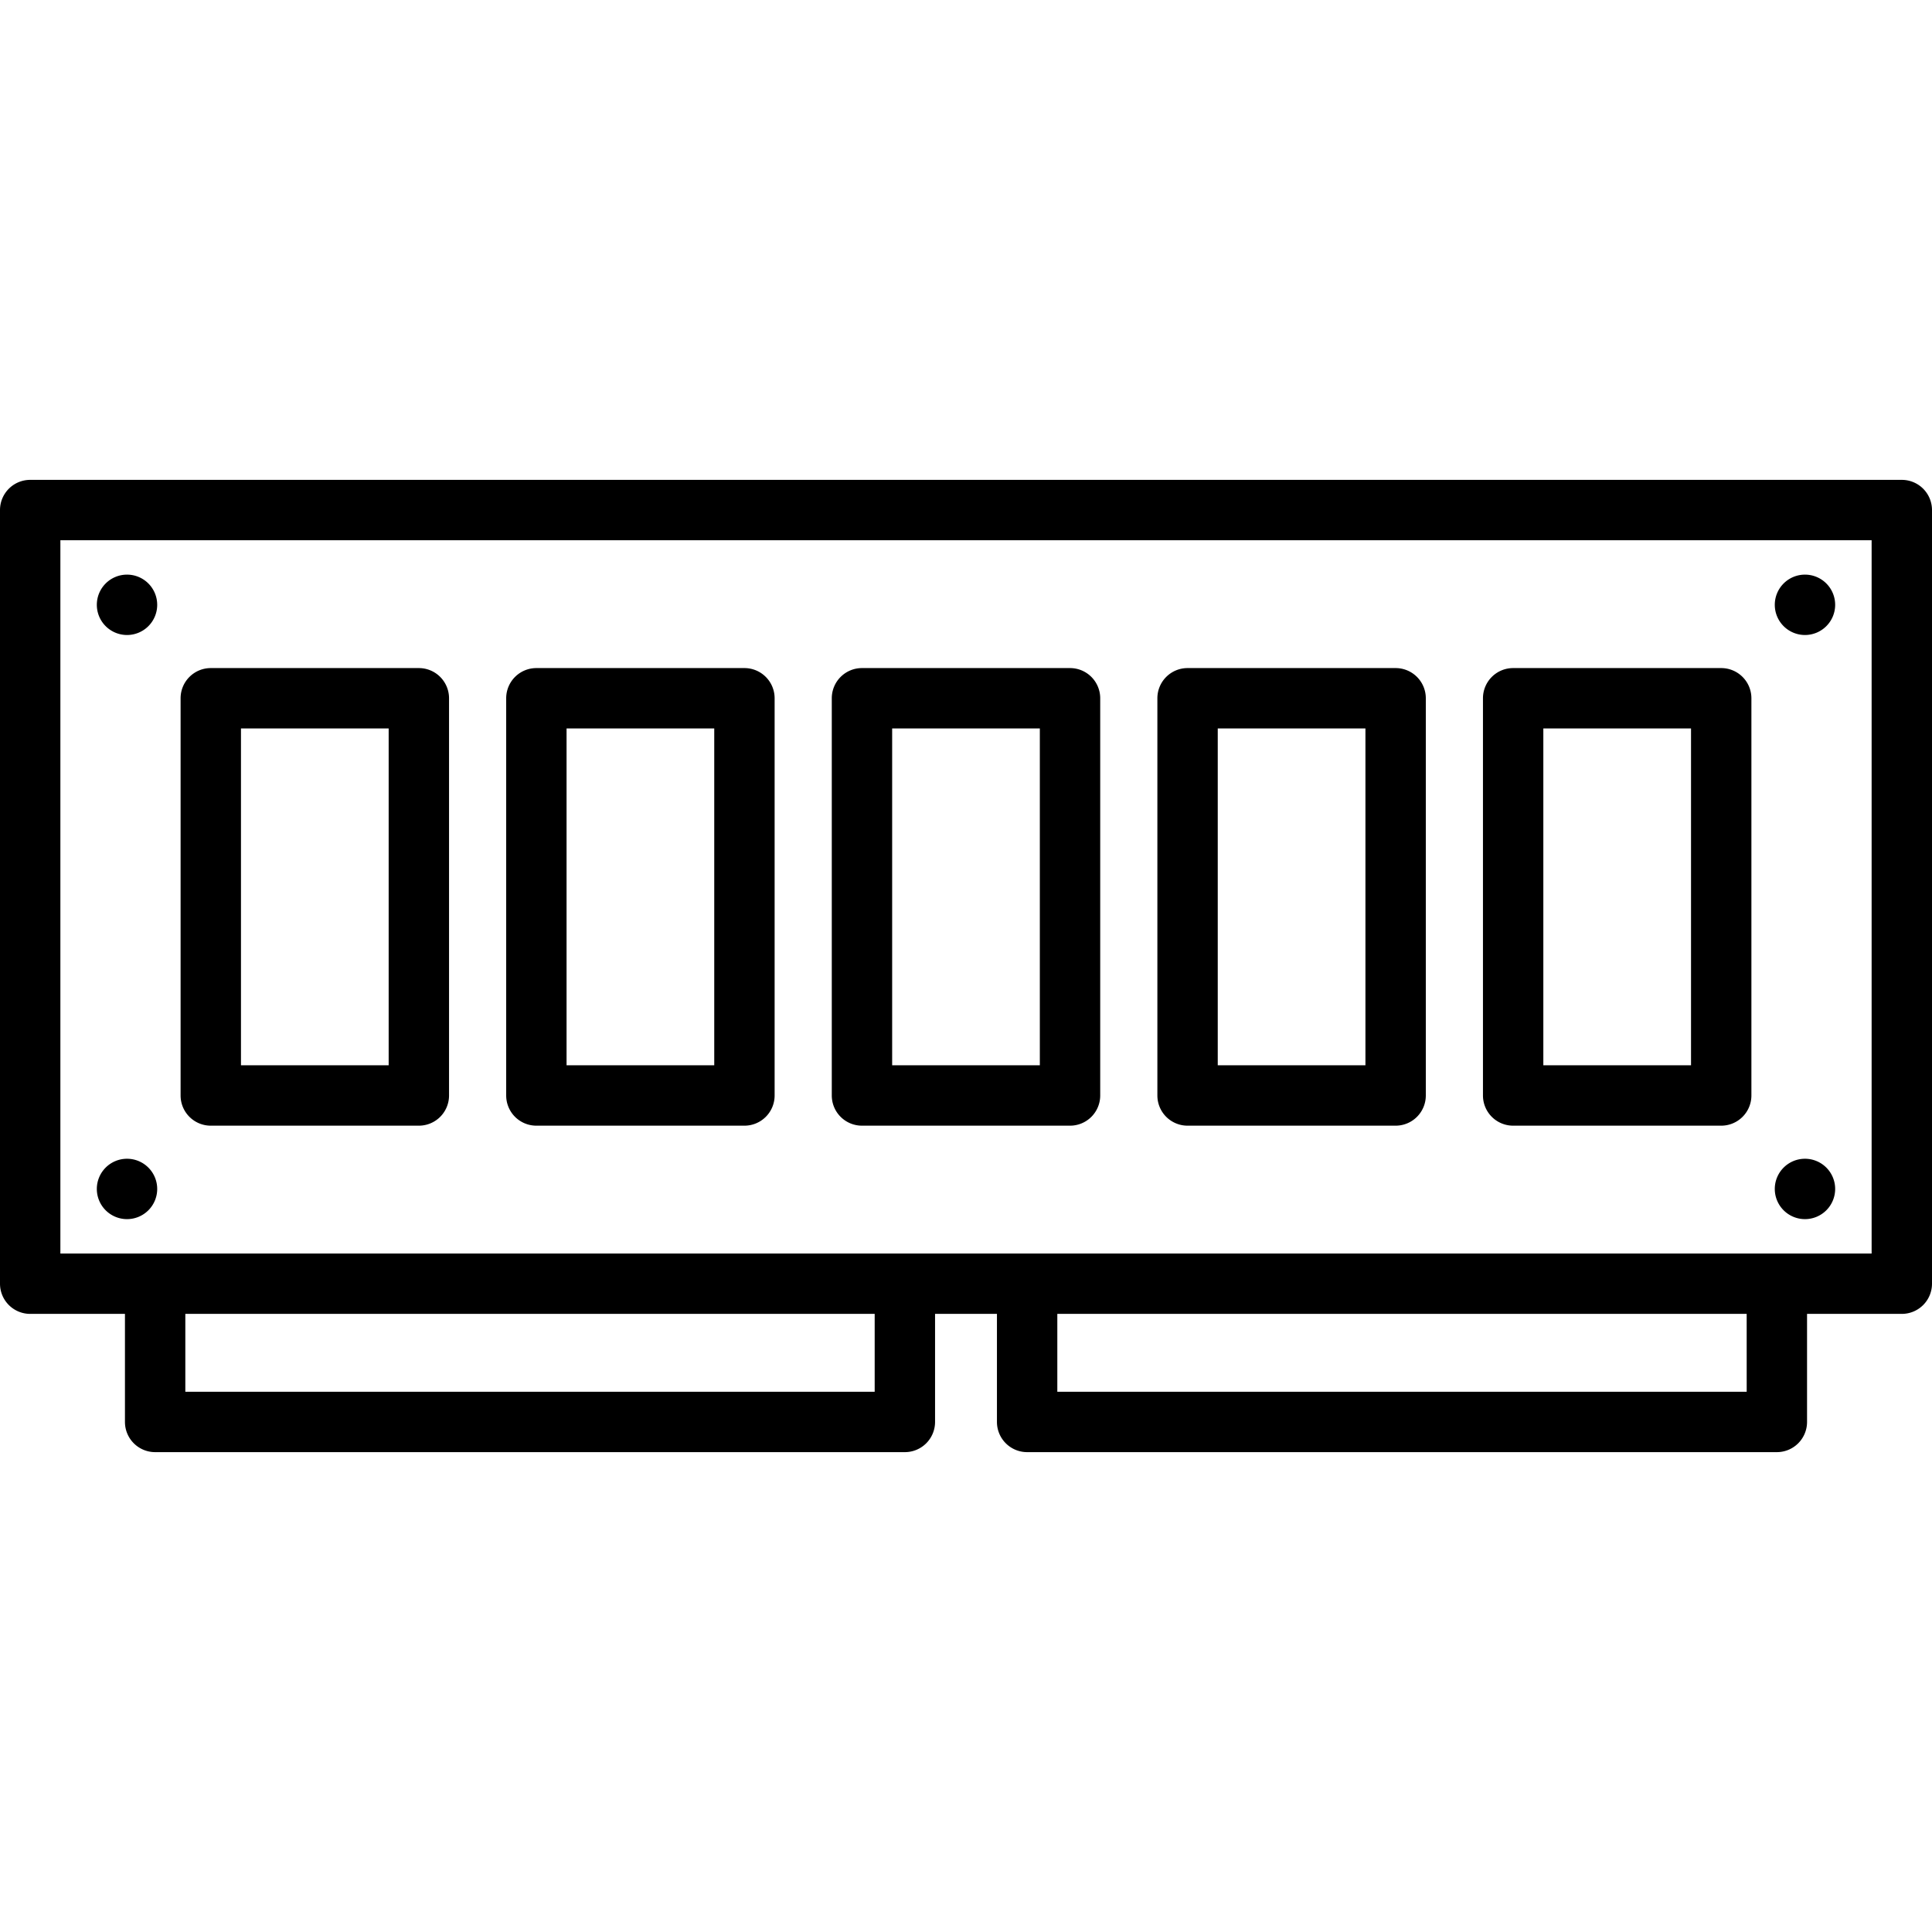 <?xml version="1.0" encoding="UTF-8"?>
<svg xmlns="http://www.w3.org/2000/svg" id="Layer_1" height="512" viewBox="0 0 512 512" width="512" data-name="Layer 1">
  <path d="m8 348.193h25.114v28.637a8 8 0 0 0 8 8h198.686a8 8 0 0 0 8-8v-28.637h16.4v28.637a8 8 0 0 0 8 8h198.686a8 8 0 0 0 8-8v-28.637h25.114a8 8 0 0 0 8-8v-205.023a8 8 0 0 0 -8-8h-496a8 8 0 0 0 -8 8v205.023a8 8 0 0 0 8 8zm223.8 20.637h-182.686v-20.637h182.686zm231.091 0h-182.691v-20.637h182.686zm-446.891-225.66h480v189.023h-480zm95 33.877h-55.141a8 8 0 0 0 -8 8v105.268a8 8 0 0 0 8 8h55.141a8 8 0 0 0 8-8v-105.268a8 8 0 0 0 -8-8zm-8 105.268h-39.141v-89.268h39.141zm353.141-105.268h-55.141a8 8 0 0 0 -8 8v105.268a8 8 0 0 0 8 8h55.139a8 8 0 0 0 8-8v-105.268a8 8 0 0 0 -7.998-8zm-8 105.268h-39.141v-89.268h39.139zm-78.287-105.268h-55.137a8 8 0 0 0 -8 8v105.268a8 8 0 0 0 8 8h55.137a8 8 0 0 0 8-8v-105.268a8 8 0 0 0 -8-8zm-8 105.268h-39.137v-89.268h39.137zm-78.286-105.268h-55.137a8 8 0 0 0 -8 8v105.268a8 8 0 0 0 8 8h55.137a8 8 0 0 0 8-8v-105.268a8 8 0 0 0 -8-8zm-8 105.268h-39.137v-89.268h39.137zm-78.285-105.268h-55.138a8 8 0 0 0 -8 8v105.268a8 8 0 0 0 8 8h55.138a8 8 0 0 0 8-8v-105.268a8 8 0 0 0 -8-8zm-8 105.268h-39.138v-89.268h39.138zm297.054-122.033a8 8 0 0 1 -8 8 8 8 0 1 1 8-8zm-444.675 0a8 8 0 0 1 -8 8h-.002a8 8 0 1 1 8-8zm444.675 154.8a8 8 0 0 1 -8 8 8 8 0 1 1 8-8zm-444.675 0a8 8 0 0 1 -8 8h-.002a8 8 0 1 1 8-8z"></path>
</svg>
